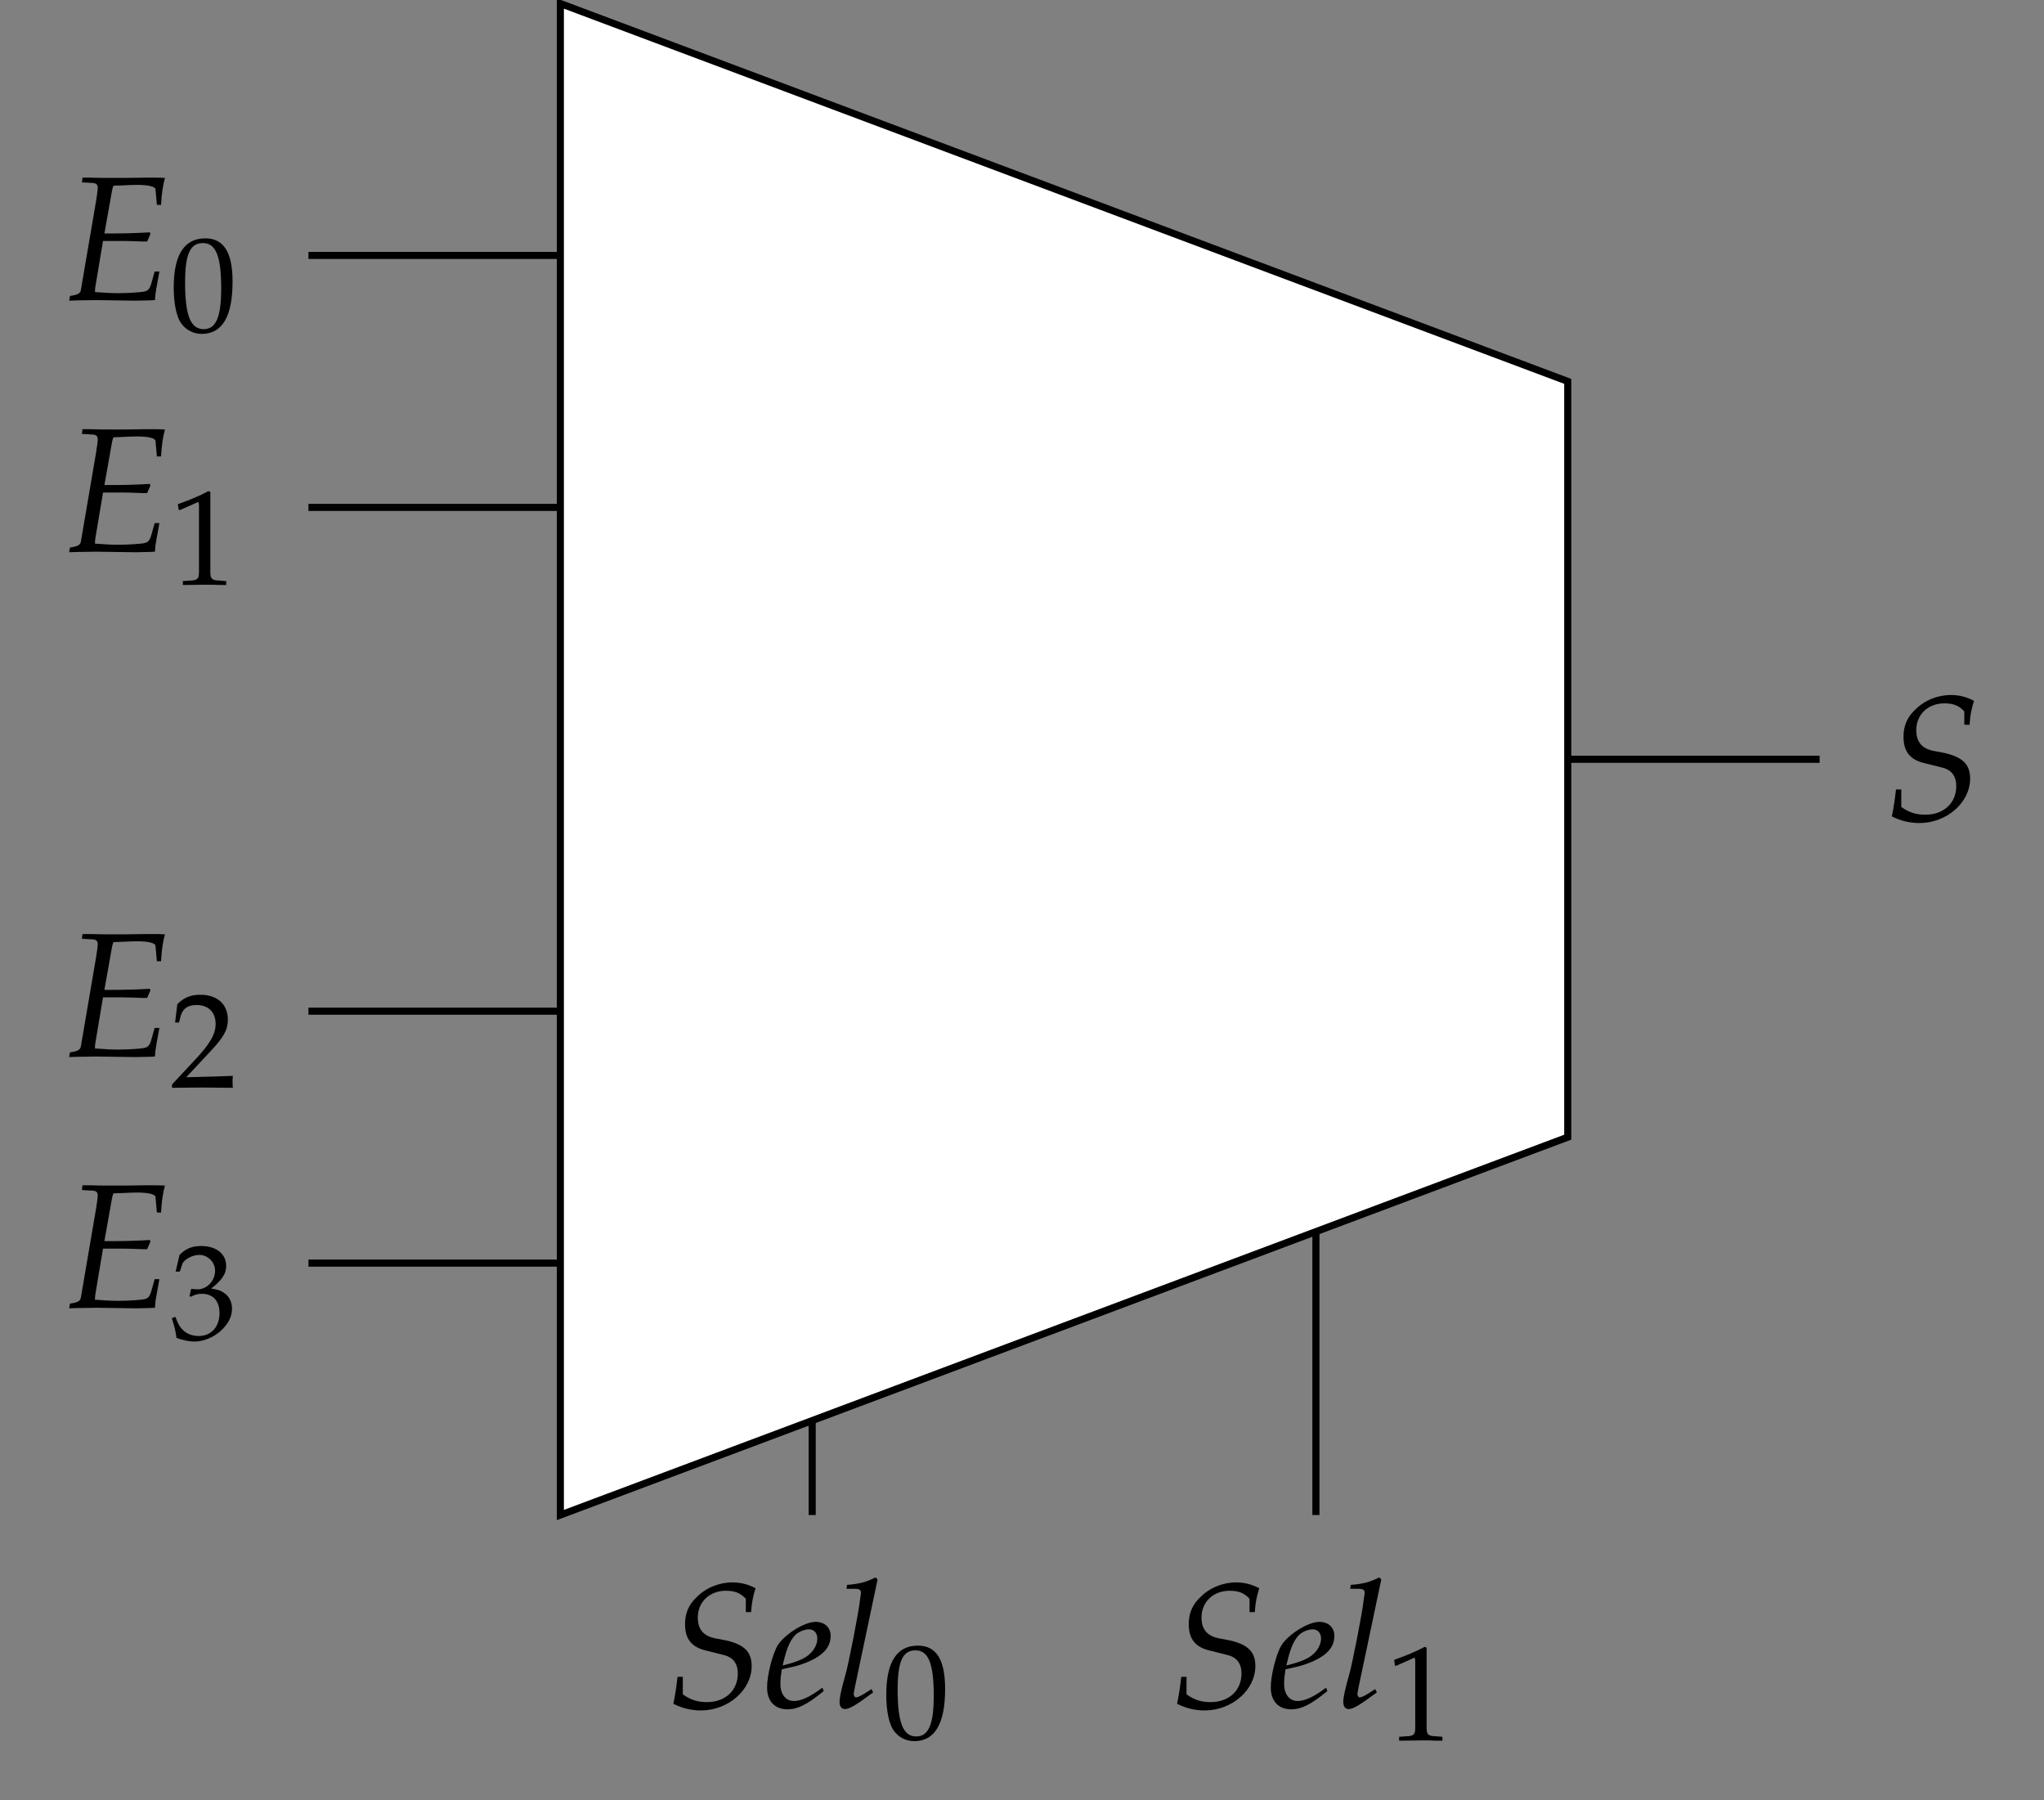 <?xml version="1.0" encoding="UTF-8"?>
<svg xmlns="http://www.w3.org/2000/svg" xmlns:xlink="http://www.w3.org/1999/xlink" width="115.029pt" height="101.285pt" viewBox="0 0 115.029 101.285" version="1.1">
<rect x="0" y="0" width="115.029" height="101.285" fill="#808080" stroke="none"/>
<defs>
<g>
<symbol overflow="visible" id="glyph0-0">
<path style="stroke:none;" d=""/>
</symbol>
<symbol overflow="visible" id="glyph0-1">
<path style="stroke:none;" d="M 2.203 -3.328 L 3.375 -3.328 C 3.641 -3.328 3.953 -3.312 4.422 -3.297 L 4.688 -3.297 L 4.875 -3.734 L 4.828 -3.812 C 4.031 -3.766 3.422 -3.75 2.656 -3.75 L 2.281 -3.75 L 2.703 -6.125 C 2.734 -6.281 2.75 -6.359 2.797 -6.438 L 3.266 -6.453 C 3.578 -6.469 3.891 -6.484 4.109 -6.484 C 4.734 -6.484 5.141 -6.391 5.156 -6.234 L 5.234 -5.359 L 5.469 -5.359 C 5.5 -5.984 5.578 -6.484 5.688 -6.875 C 5.469 -6.891 5.172 -6.891 5 -6.891 C 4.969 -6.891 4.859 -6.891 4.609 -6.891 L 3.422 -6.875 C 3.328 -6.875 2.734 -6.875 2.641 -6.875 C 2.266 -6.875 2 -6.875 1.5 -6.891 L 1.047 -6.891 L 1.016 -6.625 L 1.562 -6.594 C 1.797 -6.594 1.906 -6.516 1.906 -6.328 C 1.906 -6.188 1.859 -5.875 1.812 -5.578 L 0.953 -0.547 C 0.906 -0.375 0.781 -0.297 0.344 -0.234 L 0.297 0.031 L 0.703 0.016 C 1.016 0.016 1.641 0 1.828 0 L 3.984 0.031 L 4.078 0.031 C 4.219 0.031 4.469 0.016 4.797 0.016 L 5.125 0 L 5.156 -0.359 C 5.188 -0.562 5.234 -0.859 5.328 -1.344 L 5.375 -1.609 L 5.109 -1.609 L 4.938 -1 C 4.844 -0.641 4.75 -0.531 4.531 -0.484 C 4.344 -0.438 3.609 -0.391 3.078 -0.391 C 2.656 -0.391 2.438 -0.406 1.75 -0.453 L 1.75 -0.5 C 1.75 -0.641 1.766 -0.719 1.781 -0.812 Z M 2.203 -3.328 "/>
</symbol>
<symbol overflow="visible" id="glyph0-2">
<path style="stroke:none;" d="M 4.5 -5.359 L 4.797 -5.359 C 4.828 -5.891 4.906 -6.266 5.047 -6.703 C 4.594 -6.938 4.203 -7.031 3.734 -7.031 C 3 -7.031 2.25 -6.734 1.719 -6.188 C 1.281 -5.781 1.078 -5.281 1.078 -4.688 C 1.078 -3.844 1.453 -3.375 2.297 -3.188 L 3.234 -2.953 C 3.781 -2.828 4.047 -2.469 4.047 -1.906 C 4.047 -0.953 3.344 -0.297 2.312 -0.297 C 1.781 -0.297 1.391 -0.422 0.953 -0.734 L 0.953 -1.719 L 0.656 -1.719 C 0.594 -1.172 0.531 -0.719 0.422 -0.203 C 0.906 0.047 1.438 0.172 1.969 0.172 C 3.516 0.172 4.828 -0.984 4.828 -2.328 C 4.828 -3.125 4.406 -3.531 3.406 -3.766 L 2.75 -3.891 C 2.094 -4.031 1.797 -4.406 1.797 -5.062 C 1.797 -5.938 2.469 -6.562 3.375 -6.562 C 3.875 -6.562 4.203 -6.438 4.5 -6.109 Z M 4.5 -5.359 "/>
</symbol>
<symbol overflow="visible" id="glyph0-3">
<path style="stroke:none;" d="M 3.266 -1.109 L 3.031 -0.938 C 2.5 -0.562 2.031 -0.359 1.672 -0.359 C 1.203 -0.359 0.906 -0.734 0.906 -1.328 C 0.906 -1.578 0.938 -1.844 0.984 -2.141 L 1.797 -2.328 C 1.969 -2.375 2.25 -2.469 2.5 -2.578 C 3.344 -2.953 3.734 -3.406 3.734 -4.031 C 3.734 -4.5 3.391 -4.812 2.891 -4.812 C 2.25 -4.812 1.141 -4.109 0.75 -3.484 C 0.453 -2.984 0.156 -1.797 0.156 -1.125 C 0.156 -0.344 0.594 0.109 1.312 0.109 C 1.875 0.109 2.438 -0.172 3.344 -0.922 Z M 1.125 -2.734 C 1.297 -3.422 1.5 -3.844 1.781 -4.109 C 1.969 -4.266 2.266 -4.391 2.516 -4.391 C 2.797 -4.391 2.984 -4.188 2.984 -3.875 C 2.984 -3.422 2.641 -2.953 2.125 -2.719 C 1.844 -2.578 1.484 -2.469 1.031 -2.359 Z M 1.125 -2.734 "/>
</symbol>
<symbol overflow="visible" id="glyph0-4">
<path style="stroke:none;" d="M 2.5 -7.203 L 2.375 -7.312 C 1.859 -7.047 1.5 -6.953 0.781 -6.891 L 0.75 -6.672 L 1.219 -6.672 C 1.469 -6.672 1.562 -6.609 1.562 -6.453 C 1.562 -6.438 1.562 -6.375 1.531 -6.203 L 1.5 -5.984 C 1.453 -5.438 0.844 -2.328 0.688 -1.828 L 0.547 -1.312 C 0.422 -0.812 0.359 -0.516 0.359 -0.312 C 0.359 -0.062 0.469 0.094 0.656 0.094 C 0.922 0.094 1.281 -0.125 2.25 -0.844 L 2.156 -1.031 L 1.891 -0.859 C 1.609 -0.672 1.391 -0.562 1.281 -0.562 C 1.219 -0.562 1.156 -0.656 1.156 -0.75 C 1.156 -0.812 1.172 -0.891 1.203 -1.031 L 1.219 -1.125 Z M 2.5 -7.203 "/>
</symbol>
<symbol overflow="visible" id="glyph1-0">
<path style="stroke:none;" d=""/>
</symbol>
<symbol overflow="visible" id="glyph1-1">
<path style="stroke:none;" d="M 0.328 -3.781 L 0.562 -3.781 L 0.703 -4.203 C 0.781 -4.453 1.266 -4.719 1.656 -4.719 C 2.141 -4.719 2.547 -4.312 2.547 -3.828 C 2.547 -3.266 2.094 -2.781 1.562 -2.781 C 1.5 -2.781 1.422 -2.797 1.312 -2.797 L 1.203 -2.812 L 1.109 -2.406 L 1.172 -2.359 C 1.453 -2.5 1.594 -2.531 1.797 -2.531 C 2.438 -2.531 2.797 -2.125 2.797 -1.438 C 2.797 -0.672 2.328 -0.156 1.625 -0.156 C 1.281 -0.156 0.969 -0.266 0.75 -0.484 C 0.562 -0.656 0.469 -0.828 0.312 -1.234 L 0.109 -1.156 C 0.266 -0.703 0.328 -0.422 0.375 -0.047 C 0.781 0.094 1.109 0.156 1.391 0.156 C 2 0.156 2.703 -0.188 3.109 -0.703 C 3.375 -1.016 3.5 -1.344 3.5 -1.703 C 3.5 -2.062 3.344 -2.375 3.078 -2.562 C 2.891 -2.703 2.719 -2.766 2.328 -2.828 C 2.938 -3.297 3.172 -3.656 3.172 -4.094 C 3.172 -4.781 2.609 -5.219 1.766 -5.219 C 1.25 -5.219 0.906 -5.078 0.547 -4.719 Z M 0.328 -3.781 "/>
</symbol>
<symbol overflow="visible" id="glyph1-2">
<path style="stroke:none;" d="M 0.125 -0.172 L 0.125 0.016 C 1.531 0 1.531 0 1.812 0 C 2.078 0 2.078 0 3.547 0.016 C 3.531 -0.141 3.531 -0.219 3.531 -0.312 C 3.531 -0.422 3.531 -0.5 3.547 -0.656 C 2.672 -0.625 2.328 -0.609 0.922 -0.578 L 2.297 -2.047 C 3.031 -2.828 3.266 -3.25 3.266 -3.812 C 3.266 -4.688 2.672 -5.219 1.719 -5.219 C 1.172 -5.219 0.797 -5.062 0.422 -4.688 L 0.297 -3.656 L 0.516 -3.656 L 0.609 -4.016 C 0.734 -4.453 1.016 -4.641 1.516 -4.641 C 2.172 -4.641 2.578 -4.234 2.578 -3.578 C 2.578 -3.016 2.266 -2.453 1.406 -1.547 Z M 0.125 -0.172 "/>
</symbol>
<symbol overflow="visible" id="glyph1-3">
<path style="stroke:none;" d="M 0.5 -4.203 L 0.578 -4.203 L 1.562 -4.641 C 1.562 -4.656 1.578 -4.656 1.578 -4.656 C 1.625 -4.656 1.641 -4.578 1.641 -4.406 L 1.641 -0.734 C 1.641 -0.328 1.562 -0.25 1.156 -0.234 L 0.734 -0.203 L 0.734 0.016 C 1.891 0 1.891 0 1.984 0 C 2.078 0 2.25 0 2.5 0 C 2.594 0.016 2.859 0.016 3.172 0.016 L 3.172 -0.203 L 2.781 -0.234 C 2.359 -0.25 2.281 -0.328 2.281 -0.734 L 2.281 -5.219 L 2.172 -5.266 C 1.688 -5 1.141 -4.781 0.453 -4.531 Z M 0.5 -4.203 "/>
</symbol>
<symbol overflow="visible" id="glyph1-4">
<path style="stroke:none;" d="M 2 -5.219 C 0.812 -5.219 0.219 -4.297 0.219 -2.453 C 0.219 -1.562 0.375 -0.797 0.641 -0.438 C 0.906 -0.062 1.328 0.156 1.797 0.156 C 2.953 0.156 3.531 -0.828 3.531 -2.781 C 3.531 -4.438 3.031 -5.219 2 -5.219 Z M 1.859 -4.953 C 2.594 -4.953 2.891 -4.219 2.891 -2.391 C 2.891 -0.781 2.594 -0.109 1.906 -0.109 C 1.172 -0.109 0.859 -0.875 0.859 -2.734 C 0.859 -4.328 1.141 -4.953 1.859 -4.953 Z M 1.859 -4.953 "/>
</symbol>
</g>
</defs>
<g id="surface1">
<path style="fill:none;stroke-width:0.399;stroke-linecap:butt;stroke-linejoin:miter;stroke:rgb(0%,0%,0%);stroke-opacity:1;stroke-miterlimit:10;" d="M 0.001 -28.347 L -14.175 -28.347 " transform="matrix(1,0,0,-1,31.534,42.719)"/>
<g style="fill:rgb(0%,0%,0%);fill-opacity:1;">
  <use xlink:href="#glyph0-1" x="3.594" y="73.578"/>
</g>
<g style="fill:rgb(0%,0%,0%);fill-opacity:1;">
  <use xlink:href="#glyph1-1" x="9.557" y="75.322"/>
</g>
<path style="fill:none;stroke-width:0.399;stroke-linecap:butt;stroke-linejoin:miter;stroke:rgb(0%,0%,0%);stroke-opacity:1;stroke-miterlimit:10;" d="M 0.001 -14.172 L -14.175 -14.172 " transform="matrix(1,0,0,-1,31.534,42.719)"/>
<g style="fill:rgb(0%,0%,0%);fill-opacity:1;">
  <use xlink:href="#glyph0-1" x="3.594" y="59.442"/>
</g>
<g style="fill:rgb(0%,0%,0%);fill-opacity:1;">
  <use xlink:href="#glyph1-2" x="9.557" y="61.186"/>
</g>
<path style="fill:none;stroke-width:0.399;stroke-linecap:butt;stroke-linejoin:miter;stroke:rgb(0%,0%,0%);stroke-opacity:1;stroke-miterlimit:10;" d="M 0.001 14.172 L -14.175 14.172 " transform="matrix(1,0,0,-1,31.534,42.719)"/>
<g style="fill:rgb(0%,0%,0%);fill-opacity:1;">
  <use xlink:href="#glyph0-1" x="3.595" y="31.039"/>
</g>
<g style="fill:rgb(0%,0%,0%);fill-opacity:1;">
  <use xlink:href="#glyph1-3" x="9.557" y="32.897"/>
</g>
<path style="fill:none;stroke-width:0.399;stroke-linecap:butt;stroke-linejoin:miter;stroke:rgb(0%,0%,0%);stroke-opacity:1;stroke-miterlimit:10;" d="M 0.001 28.348 L -14.175 28.348 " transform="matrix(1,0,0,-1,31.534,42.719)"/>
<g style="fill:rgb(0%,0%,0%);fill-opacity:1;">
  <use xlink:href="#glyph0-1" x="3.595" y="16.885"/>
</g>
<g style="fill:rgb(0%,0%,0%);fill-opacity:1;">
  <use xlink:href="#glyph1-4" x="9.557" y="18.629"/>
</g>
<path style="fill:none;stroke-width:0.399;stroke-linecap:butt;stroke-linejoin:miter;stroke:rgb(0%,0%,0%);stroke-opacity:1;stroke-miterlimit:10;" d="M 56.693 0 L 70.868 0 " transform="matrix(1,0,0,-1,31.534,42.719)"/>
<g style="fill:rgb(0%,0%,0%);fill-opacity:1;">
  <use xlink:href="#glyph0-2" x="106.044" y="46.134"/>
</g>
<path style="fill:none;stroke-width:0.399;stroke-linecap:butt;stroke-linejoin:miter;stroke:rgb(0%,0%,0%);stroke-opacity:1;stroke-miterlimit:10;" d="M 14.173 0 L 14.173 -42.519 " transform="matrix(1,0,0,-1,31.534,42.719)"/>
<g style="fill:rgb(0%,0%,0%);fill-opacity:1;">
  <use xlink:href="#glyph0-2" x="37.473" y="96.061"/>
  <use xlink:href="#glyph0-3" x="43.012" y="96.061"/>
  <use xlink:href="#glyph0-4" x="46.888" y="96.061"/>
</g>
<g style="fill:rgb(0%,0%,0%);fill-opacity:1;">
  <use xlink:href="#glyph1-4" x="49.657" y="97.805"/>
</g>
<path style="fill:none;stroke-width:0.399;stroke-linecap:butt;stroke-linejoin:miter;stroke:rgb(0%,0%,0%);stroke-opacity:1;stroke-miterlimit:10;" d="M 42.521 0 L 42.521 -42.519 " transform="matrix(1,0,0,-1,31.534,42.719)"/>
<g style="fill:rgb(0%,0%,0%);fill-opacity:1;">
  <use xlink:href="#glyph0-2" x="65.82" y="96.061"/>
  <use xlink:href="#glyph0-3" x="71.359" y="96.061"/>
  <use xlink:href="#glyph0-4" x="75.235" y="96.061"/>
</g>
<g style="fill:rgb(0%,0%,0%);fill-opacity:1;">
  <use xlink:href="#glyph1-3" x="78.004" y="97.919"/>
</g>
<path style="fill-rule:nonzero;fill:rgb(100%,100%,100%);fill-opacity:1;stroke-width:0.399;stroke-linecap:butt;stroke-linejoin:miter;stroke:rgb(0%,0%,0%);stroke-opacity:1;stroke-miterlimit:10;" d="M 0.001 -42.519 L 0.001 42.52 L 56.693 21.262 L 56.693 -21.261 Z M 0.001 -42.519 " transform="matrix(1,0,0,-1,31.534,42.719)"/>
</g>
</svg>
